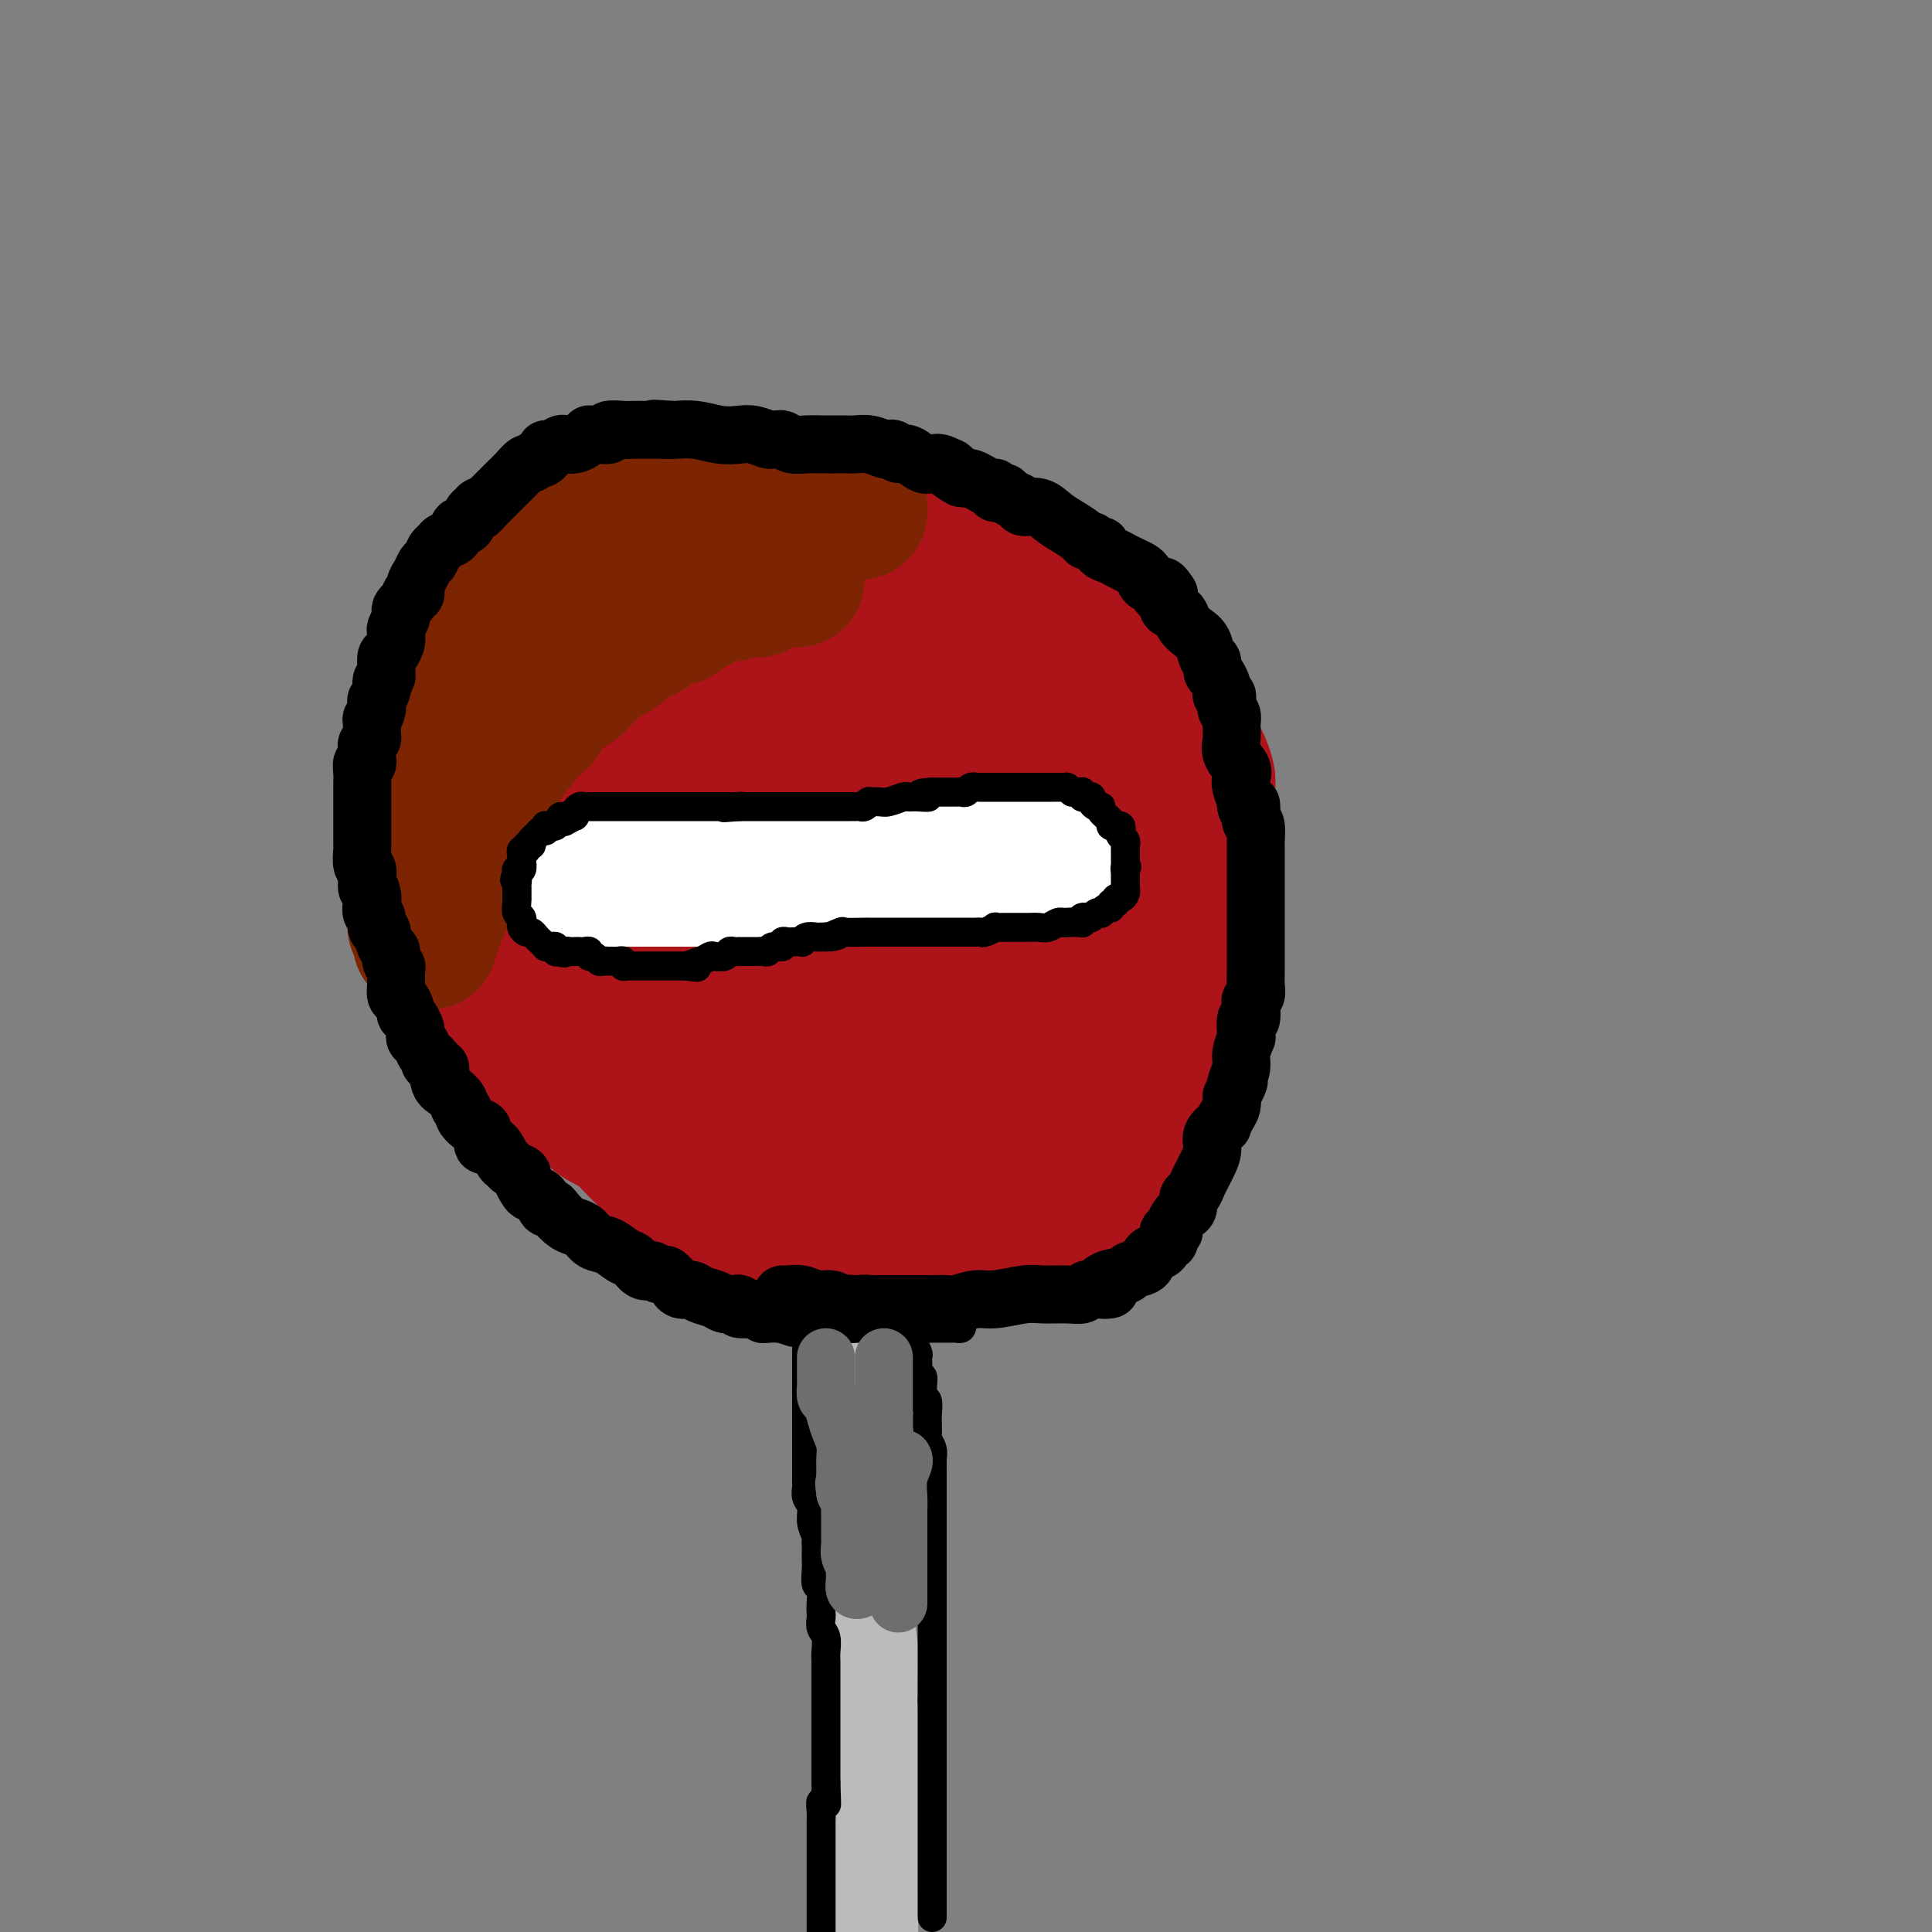 <svg viewBox='0 0 400 400' version='1.1' xmlns='http://www.w3.org/2000/svg' xmlns:xlink='http://www.w3.org/1999/xlink'><rect x="0" y="0" width="400" height="400" fill="#808080" stroke="none"/><g fill='none' stroke='#AD1419' stroke-width='28' stroke-linecap='round' stroke-linejoin='round'><path d='M172,132c-0.509,-0.508 -1.019,-1.015 -1,-1c0.019,0.015 0.566,0.553 0,0c-0.566,-0.553 -2.245,-2.198 -4,-3c-1.755,-0.802 -3.587,-0.761 -5,-1c-1.413,-0.239 -2.408,-0.758 -4,-1c-1.592,-0.242 -3.782,-0.209 -6,0c-2.218,0.209 -4.465,0.593 -7,1c-2.535,0.407 -5.358,0.837 -8,2c-2.642,1.163 -5.102,3.058 -8,5c-2.898,1.942 -6.234,3.932 -9,6c-2.766,2.068 -4.962,4.216 -7,6c-2.038,1.784 -3.918,3.204 -5,5c-1.082,1.796 -1.364,3.967 -2,6c-0.636,2.033 -1.624,3.929 -2,6c-0.376,2.071 -0.139,4.319 0,7c0.139,2.681 0.181,5.795 1,9c0.819,3.205 2.415,6.500 4,10c1.585,3.500 3.159,7.205 5,11c1.841,3.795 3.950,7.680 6,11c2.050,3.320 4.042,6.074 6,9c1.958,2.926 3.882,6.024 7,9c3.118,2.976 7.428,5.832 11,8c3.572,2.168 6.404,3.650 11,6c4.596,2.350 10.955,5.569 17,7c6.045,1.431 11.777,1.074 17,1c5.223,-0.074 9.937,0.136 14,0c4.063,-0.136 7.475,-0.616 10,-2c2.525,-1.384 4.161,-3.670 6,-6c1.839,-2.330 3.880,-4.704 5,-7c1.120,-2.296 1.320,-4.513 2,-7c0.680,-2.487 1.840,-5.243 3,-8'/><path d='M229,221c1.364,-4.038 2.276,-6.633 3,-10c0.724,-3.367 1.262,-7.507 2,-11c0.738,-3.493 1.677,-6.339 2,-11c0.323,-4.661 0.031,-11.137 0,-16c-0.031,-4.863 0.199,-8.112 0,-12c-0.199,-3.888 -0.828,-8.416 -2,-12c-1.172,-3.584 -2.888,-6.224 -5,-9c-2.112,-2.776 -4.622,-5.688 -8,-8c-3.378,-2.312 -7.625,-4.023 -13,-6c-5.375,-1.977 -11.878,-4.221 -17,-5c-5.122,-0.779 -8.862,-0.095 -13,0c-4.138,0.095 -8.673,-0.400 -13,0c-4.327,0.400 -8.444,1.693 -12,3c-3.556,1.307 -6.550,2.626 -9,5c-2.450,2.374 -4.354,5.801 -6,9c-1.646,3.199 -3.032,6.169 -4,10c-0.968,3.831 -1.519,8.524 -2,13c-0.481,4.476 -0.893,8.736 -1,13c-0.107,4.264 0.090,8.532 0,13c-0.090,4.468 -0.467,9.134 0,14c0.467,4.866 1.777,9.931 4,14c2.223,4.069 5.358,7.143 9,10c3.642,2.857 7.792,5.498 13,7c5.208,1.502 11.474,1.864 17,2c5.526,0.136 10.312,0.044 15,-1c4.688,-1.044 9.278,-3.042 13,-6c3.722,-2.958 6.578,-6.875 9,-11c2.422,-4.125 4.412,-8.456 6,-15c1.588,-6.544 2.774,-15.300 3,-24c0.226,-8.700 -0.507,-17.343 -2,-25c-1.493,-7.657 -3.747,-14.329 -6,-21'/><path d='M212,131c-2.370,-8.934 -4.294,-8.268 -6,-9c-1.706,-0.732 -3.195,-2.861 -6,-4c-2.805,-1.139 -6.926,-1.287 -12,0c-5.074,1.287 -11.101,4.008 -17,7c-5.899,2.992 -11.668,6.254 -18,11c-6.332,4.746 -13.226,10.976 -18,17c-4.774,6.024 -7.429,11.843 -9,17c-1.571,5.157 -2.060,9.653 0,15c2.060,5.347 6.668,11.547 12,16c5.332,4.453 11.386,7.159 18,9c6.614,1.841 13.786,2.816 20,3c6.214,0.184 11.468,-0.423 17,-2c5.532,-1.577 11.340,-4.124 15,-7c3.660,-2.876 5.170,-6.081 7,-11c1.830,-4.919 3.978,-11.550 5,-17c1.022,-5.450 0.918,-9.717 -1,-15c-1.918,-5.283 -5.650,-11.582 -11,-16c-5.350,-4.418 -12.317,-6.954 -20,-9c-7.683,-2.046 -16.083,-3.603 -25,-3c-8.917,0.603 -18.350,3.364 -27,8c-8.650,4.636 -16.517,11.146 -22,17c-5.483,5.854 -8.584,11.053 -10,17c-1.416,5.947 -1.149,12.644 2,19c3.149,6.356 9.181,12.371 16,17c6.819,4.629 14.426,7.871 22,10c7.574,2.129 15.116,3.143 22,2c6.884,-1.143 13.110,-4.444 18,-9c4.890,-4.556 8.445,-10.365 11,-17c2.555,-6.635 4.111,-14.094 5,-21c0.889,-6.906 1.111,-13.259 -1,-19c-2.111,-5.741 -6.556,-10.871 -11,-16'/><path d='M188,141c-4.945,-3.855 -11.809,-5.492 -19,-5c-7.191,0.492 -14.709,3.115 -22,8c-7.291,4.885 -14.355,12.033 -19,20c-4.645,7.967 -6.872,16.754 -7,25c-0.128,8.246 1.844,15.951 7,22c5.156,6.049 13.496,10.442 23,13c9.504,2.558 20.172,3.281 29,2c8.828,-1.281 15.814,-4.565 21,-9c5.186,-4.435 8.571,-10.020 11,-16c2.429,-5.980 3.903,-12.356 3,-19c-0.903,-6.644 -4.182,-13.556 -9,-19c-4.818,-5.444 -11.174,-9.420 -19,-12c-7.826,-2.580 -17.122,-3.763 -25,-2c-7.878,1.763 -14.337,6.474 -18,12c-3.663,5.526 -4.531,11.868 -4,19c0.531,7.132 2.459,15.053 7,22c4.541,6.947 11.693,12.921 19,17c7.307,4.079 14.768,6.262 20,7c5.232,0.738 8.233,0.029 11,-2c2.767,-2.029 5.298,-5.379 7,-10c1.702,-4.621 2.574,-10.513 1,-18c-1.574,-7.487 -5.594,-16.567 -12,-25c-6.406,-8.433 -15.199,-16.217 -24,-21c-8.801,-4.783 -17.610,-6.563 -26,-5c-8.390,1.563 -16.361,6.470 -21,14c-4.639,7.530 -5.945,17.683 -6,27c-0.055,9.317 1.140,17.798 6,26c4.860,8.202 13.385,16.126 22,21c8.615,4.874 17.319,6.697 25,7c7.681,0.303 14.337,-0.913 19,-4c4.663,-3.087 7.331,-8.043 10,-13'/><path d='M198,223c2.505,-5.875 3.768,-14.063 3,-21c-0.768,-6.937 -3.566,-12.624 -8,-18c-4.434,-5.376 -10.505,-10.441 -16,-13c-5.495,-2.559 -10.415,-2.613 -15,-1c-4.585,1.613 -8.835,4.894 -12,9c-3.165,4.106 -5.246,9.037 -6,14c-0.754,4.963 -0.182,9.958 1,13c1.182,3.042 2.973,4.131 6,5c3.027,0.869 7.291,1.518 11,0c3.709,-1.518 6.864,-5.201 9,-9c2.136,-3.799 3.253,-7.712 4,-13c0.747,-5.288 1.122,-11.949 0,-17c-1.122,-5.051 -3.743,-8.491 -8,-11c-4.257,-2.509 -10.150,-4.089 -16,-4c-5.850,0.089 -11.658,1.845 -16,7c-4.342,5.155 -7.217,13.709 -9,21c-1.783,7.291 -2.475,13.319 0,20c2.475,6.681 8.115,14.013 15,19c6.885,4.987 15.015,7.627 23,9c7.985,1.373 15.826,1.479 22,-1c6.174,-2.479 10.682,-7.544 14,-13c3.318,-5.456 5.446,-11.303 6,-17c0.554,-5.697 -0.464,-11.242 -4,-16c-3.536,-4.758 -9.589,-8.728 -16,-11c-6.411,-2.272 -13.181,-2.845 -20,-1c-6.819,1.845 -13.687,6.109 -18,10c-4.313,3.891 -6.070,7.410 -7,11c-0.930,3.590 -1.033,7.251 0,9c1.033,1.749 3.201,1.586 6,2c2.799,0.414 6.228,1.404 10,0c3.772,-1.404 7.886,-5.202 12,-9'/><path d='M169,197c3.183,-2.800 5.140,-5.300 7,-9c1.860,-3.700 3.623,-8.598 5,-13c1.377,-4.402 2.369,-8.306 3,-11c0.631,-2.694 0.900,-4.178 1,-6c0.100,-1.822 0.030,-3.983 0,-5c-0.030,-1.017 -0.022,-0.891 0,-1c0.022,-0.109 0.057,-0.455 0,-1c-0.057,-0.545 -0.207,-1.290 0,-2c0.207,-0.710 0.773,-1.386 1,-2c0.227,-0.614 0.117,-1.165 0,-2c-0.117,-0.835 -0.242,-1.953 0,-3c0.242,-1.047 0.849,-2.025 1,-3c0.151,-0.975 -0.156,-1.949 0,-3c0.156,-1.051 0.774,-2.179 1,-3c0.226,-0.821 0.060,-1.336 0,-2c-0.060,-0.664 -0.014,-1.476 0,-2c0.014,-0.524 -0.003,-0.761 0,-1c0.003,-0.239 0.025,-0.480 0,-1c-0.025,-0.520 -0.097,-1.321 0,-2c0.097,-0.679 0.364,-1.238 0,-2c-0.364,-0.762 -1.359,-1.729 -2,-2c-0.641,-0.271 -0.927,0.153 -1,0c-0.073,-0.153 0.066,-0.882 0,-1c-0.066,-0.118 -0.338,0.374 -1,0c-0.662,-0.374 -1.713,-1.616 -3,-2c-1.287,-0.384 -2.808,0.089 -4,0c-1.192,-0.089 -2.055,-0.740 -3,-1c-0.945,-0.260 -1.973,-0.130 -3,0'/><path d='M171,117c-2.917,-0.618 -2.709,-0.165 -3,0c-0.291,0.165 -1.081,0.040 -2,0c-0.919,-0.040 -1.968,0.003 -3,0c-1.032,-0.003 -2.048,-0.053 -3,0c-0.952,0.053 -1.839,0.210 -3,0c-1.161,-0.210 -2.595,-0.788 -4,-1c-1.405,-0.212 -2.780,-0.057 -4,0c-1.220,0.057 -2.283,0.018 -3,0c-0.717,-0.018 -1.086,-0.013 -2,0c-0.914,0.013 -2.373,0.033 -3,0c-0.627,-0.033 -0.422,-0.121 -1,0c-0.578,0.121 -1.940,0.450 -3,1c-1.060,0.550 -1.818,1.322 -3,2c-1.182,0.678 -2.788,1.262 -4,2c-1.212,0.738 -2.030,1.629 -3,2c-0.970,0.371 -2.093,0.222 -3,1c-0.907,0.778 -1.599,2.484 -2,3c-0.401,0.516 -0.511,-0.157 -1,0c-0.489,0.157 -1.357,1.145 -2,2c-0.643,0.855 -1.061,1.576 -2,2c-0.939,0.424 -2.399,0.553 -3,1c-0.601,0.447 -0.341,1.214 -1,2c-0.659,0.786 -2.236,1.590 -3,2c-0.764,0.410 -0.715,0.427 -1,1c-0.285,0.573 -0.902,1.701 -1,2c-0.098,0.299 0.325,-0.233 0,0c-0.325,0.233 -1.396,1.231 -2,2c-0.604,0.769 -0.739,1.309 -1,2c-0.261,0.691 -0.647,1.532 -1,2c-0.353,0.468 -0.672,0.562 -1,1c-0.328,0.438 -0.664,1.219 -1,2'/><path d='M102,148c-2.307,2.812 -2.075,1.841 -2,2c0.075,0.159 -0.008,1.448 0,2c0.008,0.552 0.108,0.369 0,1c-0.108,0.631 -0.425,2.078 -1,3c-0.575,0.922 -1.408,1.319 -2,2c-0.592,0.681 -0.943,1.645 -1,2c-0.057,0.355 0.181,0.100 0,1c-0.181,0.900 -0.781,2.953 -1,4c-0.219,1.047 -0.059,1.086 0,2c0.059,0.914 0.016,2.701 0,4c-0.016,1.299 -0.004,2.109 0,3c0.004,0.891 0.001,1.862 0,3c-0.001,1.138 -0.000,2.444 0,3c0.000,0.556 0.000,0.362 0,1c-0.000,0.638 -0.001,2.109 0,3c0.001,0.891 0.002,1.202 0,2c-0.002,0.798 -0.008,2.084 0,3c0.008,0.916 0.030,1.462 0,2c-0.030,0.538 -0.110,1.067 0,2c0.110,0.933 0.411,2.270 1,3c0.589,0.730 1.466,0.852 2,1c0.534,0.148 0.723,0.323 1,1c0.277,0.677 0.640,1.856 1,3c0.360,1.144 0.716,2.253 1,3c0.284,0.747 0.495,1.130 1,2c0.505,0.870 1.304,2.226 2,3c0.696,0.774 1.289,0.967 2,2c0.711,1.033 1.541,2.906 2,4c0.459,1.094 0.547,1.410 1,2c0.453,0.590 1.272,1.454 2,2c0.728,0.546 1.364,0.773 2,1'/><path d='M113,220c2.911,4.843 1.188,3.451 1,3c-0.188,-0.451 1.160,0.039 2,1c0.840,0.961 1.173,2.393 2,3c0.827,0.607 2.147,0.389 3,1c0.853,0.611 1.240,2.050 2,3c0.760,0.950 1.895,1.409 3,2c1.105,0.591 2.180,1.313 3,2c0.820,0.687 1.384,1.340 2,2c0.616,0.660 1.285,1.328 2,2c0.715,0.672 1.478,1.349 2,2c0.522,0.651 0.804,1.277 2,2c1.196,0.723 3.306,1.541 5,2c1.694,0.459 2.971,0.557 4,1c1.029,0.443 1.811,1.232 3,2c1.189,0.768 2.787,1.516 4,2c1.213,0.484 2.042,0.704 3,1c0.958,0.296 2.045,0.667 3,1c0.955,0.333 1.777,0.629 3,1c1.223,0.371 2.847,0.817 4,1c1.153,0.183 1.834,0.101 3,0c1.166,-0.101 2.818,-0.223 4,0c1.182,0.223 1.896,0.792 3,1c1.104,0.208 2.600,0.056 4,0c1.400,-0.056 2.706,-0.015 4,0c1.294,0.015 2.578,0.004 4,0c1.422,-0.004 2.982,-0.001 5,0c2.018,0.001 4.494,0.000 6,0c1.506,-0.000 2.043,-0.000 3,0c0.957,0.000 2.335,0.000 3,0c0.665,-0.000 0.619,-0.000 1,0c0.381,0.000 1.191,0.000 2,0'/><path d='M208,255c5.312,0.042 2.591,0.147 2,0c-0.591,-0.147 0.948,-0.546 2,-1c1.052,-0.454 1.618,-0.963 2,-1c0.382,-0.037 0.578,0.397 1,0c0.422,-0.397 1.068,-1.626 2,-2c0.932,-0.374 2.150,0.108 3,0c0.850,-0.108 1.331,-0.807 2,-1c0.669,-0.193 1.527,0.121 2,0c0.473,-0.121 0.560,-0.676 1,-1c0.440,-0.324 1.231,-0.417 2,-1c0.769,-0.583 1.516,-1.657 2,-2c0.484,-0.343 0.704,0.045 1,0c0.296,-0.045 0.667,-0.524 1,-1c0.333,-0.476 0.629,-0.949 1,-1c0.371,-0.051 0.816,0.319 1,0c0.184,-0.319 0.105,-1.329 0,-2c-0.105,-0.671 -0.236,-1.004 0,-1c0.236,0.004 0.838,0.345 1,0c0.162,-0.345 -0.116,-1.377 0,-2c0.116,-0.623 0.626,-0.839 1,-1c0.374,-0.161 0.611,-0.268 1,-1c0.389,-0.732 0.931,-2.089 1,-3c0.069,-0.911 -0.333,-1.375 0,-2c0.333,-0.625 1.401,-1.410 2,-2c0.599,-0.590 0.729,-0.986 1,-2c0.271,-1.014 0.685,-2.645 1,-4c0.315,-1.355 0.532,-2.432 1,-4c0.468,-1.568 1.187,-3.626 2,-5c0.813,-1.374 1.719,-2.062 2,-3c0.281,-0.938 -0.063,-2.125 0,-3c0.063,-0.875 0.531,-1.437 1,-2'/><path d='M247,207c2.277,-5.788 0.470,-1.760 0,-1c-0.470,0.760 0.396,-1.750 1,-3c0.604,-1.250 0.947,-1.241 1,-2c0.053,-0.759 -0.182,-2.286 0,-3c0.182,-0.714 0.781,-0.616 1,-1c0.219,-0.384 0.059,-1.249 0,-2c-0.059,-0.751 -0.016,-1.386 0,-2c0.016,-0.614 0.004,-1.207 0,-2c-0.004,-0.793 -0.001,-1.787 0,-3c0.001,-1.213 0.000,-2.646 0,-4c-0.000,-1.354 -0.000,-2.629 0,-4c0.000,-1.371 -0.000,-2.836 0,-4c0.000,-1.164 0.001,-2.026 0,-3c-0.001,-0.974 -0.003,-2.061 0,-3c0.003,-0.939 0.012,-1.731 0,-3c-0.012,-1.269 -0.045,-3.014 0,-4c0.045,-0.986 0.167,-1.213 0,-2c-0.167,-0.787 -0.622,-2.135 -1,-3c-0.378,-0.865 -0.677,-1.245 -1,-2c-0.323,-0.755 -0.668,-1.883 -1,-3c-0.332,-1.117 -0.650,-2.224 -1,-3c-0.350,-0.776 -0.732,-1.223 -1,-2c-0.268,-0.777 -0.423,-1.885 -1,-3c-0.577,-1.115 -1.577,-2.238 -2,-3c-0.423,-0.762 -0.269,-1.161 -1,-2c-0.731,-0.839 -2.345,-2.116 -3,-3c-0.655,-0.884 -0.349,-1.375 -1,-2c-0.651,-0.625 -2.257,-1.384 -3,-2c-0.743,-0.616 -0.623,-1.089 -1,-2c-0.377,-0.911 -1.251,-2.260 -2,-3c-0.749,-0.740 -1.375,-0.870 -2,-1'/><path d='M229,127c-2.369,-3.129 -0.792,-1.953 -1,-2c-0.208,-0.047 -2.200,-1.318 -3,-2c-0.800,-0.682 -0.409,-0.775 -1,-1c-0.591,-0.225 -2.165,-0.581 -3,-1c-0.835,-0.419 -0.932,-0.900 -1,-1c-0.068,-0.100 -0.107,0.180 0,0c0.107,-0.180 0.362,-0.821 0,-1c-0.362,-0.179 -1.339,0.102 -2,0c-0.661,-0.102 -1.005,-0.588 -2,-1c-0.995,-0.412 -2.642,-0.750 -4,-1c-1.358,-0.250 -2.429,-0.411 -4,-1c-1.571,-0.589 -3.643,-1.607 -5,-2c-1.357,-0.393 -1.998,-0.162 -3,0c-1.002,0.162 -2.365,0.255 -3,0c-0.635,-0.255 -0.540,-0.857 -1,-1c-0.460,-0.143 -1.473,0.173 -2,0c-0.527,-0.173 -0.568,-0.835 -1,-1c-0.432,-0.165 -1.256,0.167 -2,0c-0.744,-0.167 -1.409,-0.833 -2,-1c-0.591,-0.167 -1.108,0.166 -2,0c-0.892,-0.166 -2.158,-0.829 -3,-1c-0.842,-0.171 -1.260,0.150 -2,0c-0.740,-0.150 -1.802,-0.772 -2,-1c-0.198,-0.228 0.469,-0.061 0,0c-0.469,0.061 -2.073,0.016 -3,0c-0.927,-0.016 -1.178,-0.004 -2,0c-0.822,0.004 -2.215,-0.002 -3,0c-0.785,0.002 -0.963,0.011 -2,0c-1.037,-0.011 -2.933,-0.041 -4,0c-1.067,0.041 -1.305,0.155 -2,0c-0.695,-0.155 -1.848,-0.577 -3,-1'/><path d='M161,108c-6.801,-0.932 -2.805,-0.264 -2,0c0.805,0.264 -1.581,0.122 -3,0c-1.419,-0.122 -1.871,-0.226 -3,0c-1.129,0.226 -2.935,0.780 -4,1c-1.065,0.220 -1.388,0.104 -2,0c-0.612,-0.104 -1.511,-0.197 -2,0c-0.489,0.197 -0.568,0.683 -1,1c-0.432,0.317 -1.218,0.466 -2,1c-0.782,0.534 -1.560,1.452 -2,2c-0.440,0.548 -0.541,0.724 -1,1c-0.459,0.276 -1.277,0.651 -2,1c-0.723,0.349 -1.352,0.674 -2,1c-0.648,0.326 -1.314,0.655 -2,1c-0.686,0.345 -1.391,0.707 -2,1c-0.609,0.293 -1.123,0.516 -2,1c-0.877,0.484 -2.119,1.230 -3,2c-0.881,0.770 -1.402,1.566 -2,2c-0.598,0.434 -1.274,0.508 -2,1c-0.726,0.492 -1.501,1.403 -2,2c-0.499,0.597 -0.722,0.882 -1,1c-0.278,0.118 -0.610,0.070 -1,0c-0.390,-0.070 -0.836,-0.163 -1,0c-0.164,0.163 -0.044,0.582 0,1c0.044,0.418 0.013,0.834 0,1c-0.013,0.166 -0.006,0.083 0,0'/></g>
<g fill='none' stroke='#FFFFFF' stroke-width='28' stroke-linecap='round' stroke-linejoin='round'><path d='M121,182c0.439,-0.000 0.878,-0.000 1,0c0.122,0.000 -0.072,0.000 0,0c0.072,-0.000 0.410,-0.000 1,0c0.590,0.000 1.433,0.000 2,0c0.567,-0.000 0.858,-0.000 2,0c1.142,0.000 3.134,0.000 4,0c0.866,-0.000 0.605,-0.000 1,0c0.395,0.000 1.446,0.000 2,0c0.554,-0.000 0.611,-0.000 1,0c0.389,0.000 1.108,0.000 2,0c0.892,-0.000 1.956,-0.000 3,0c1.044,0.000 2.069,0.000 3,0c0.931,-0.000 1.767,-0.000 3,0c1.233,0.000 2.863,0.001 4,0c1.137,-0.001 1.781,-0.004 3,0c1.219,0.004 3.013,0.015 4,0c0.987,-0.015 1.166,-0.057 2,0c0.834,0.057 2.324,0.212 3,0c0.676,-0.212 0.537,-0.793 1,-1c0.463,-0.207 1.526,-0.041 2,0c0.474,0.041 0.357,-0.042 1,0c0.643,0.042 2.044,0.208 3,0c0.956,-0.208 1.465,-0.792 2,-1c0.535,-0.208 1.096,-0.042 2,0c0.904,0.042 2.149,-0.040 3,0c0.851,0.040 1.306,0.203 2,0c0.694,-0.203 1.627,-0.772 2,-1c0.373,-0.228 0.187,-0.114 0,0'/><path d='M180,179c9.245,-0.464 2.859,-0.125 1,0c-1.859,0.125 0.810,0.034 2,0c1.190,-0.034 0.901,-0.013 1,0c0.099,0.013 0.585,0.018 1,0c0.415,-0.018 0.758,-0.057 1,0c0.242,0.057 0.383,0.211 1,0c0.617,-0.211 1.709,-0.789 3,-1c1.291,-0.211 2.779,-0.057 4,0c1.221,0.057 2.173,0.015 3,0c0.827,-0.015 1.527,-0.004 2,0c0.473,0.004 0.718,0.001 1,0c0.282,-0.001 0.599,-0.000 1,0c0.401,0.000 0.885,0.000 1,0c0.115,-0.000 -0.140,-0.000 0,0c0.140,0.000 0.674,0.000 1,0c0.326,-0.000 0.444,-0.000 1,0c0.556,0.000 1.549,0.000 3,0c1.451,-0.000 3.358,-0.000 4,0c0.642,0.000 0.019,0.000 0,0c-0.019,-0.000 0.566,-0.000 1,0c0.434,0.000 0.717,0.000 1,0'/><path d='M213,178c5.328,-0.155 2.149,-0.041 1,0c-1.149,0.041 -0.269,0.011 1,0c1.269,-0.011 2.928,-0.003 4,0c1.072,0.003 1.558,0.001 2,0c0.442,-0.001 0.841,-0.000 1,0c0.159,0.000 0.080,0.000 0,0'/></g>
<g fill='none' stroke='#7D2502' stroke-width='28' stroke-linecap='round' stroke-linejoin='round'><path d='M178,106c0.092,-0.423 0.184,-0.845 0,-1c-0.184,-0.155 -0.645,-0.041 -1,0c-0.355,0.041 -0.606,0.011 -1,0c-0.394,-0.011 -0.932,-0.002 -1,0c-0.068,0.002 0.333,-0.003 0,0c-0.333,0.003 -1.402,0.015 -2,0c-0.598,-0.015 -0.726,-0.057 -1,0c-0.274,0.057 -0.693,0.211 -1,0c-0.307,-0.211 -0.503,-0.789 -1,-1c-0.497,-0.211 -1.296,-0.056 -2,0c-0.704,0.056 -1.312,0.011 -2,0c-0.688,-0.011 -1.456,0.011 -2,0c-0.544,-0.011 -0.866,-0.056 -2,0c-1.134,0.056 -3.081,0.211 -5,0c-1.919,-0.211 -3.809,-0.789 -6,-1c-2.191,-0.211 -4.681,-0.057 -7,0c-2.319,0.057 -4.466,0.015 -6,0c-1.534,-0.015 -2.453,-0.005 -3,0c-0.547,0.005 -0.721,0.005 -1,0c-0.279,-0.005 -0.662,-0.017 -1,0c-0.338,0.017 -0.633,0.061 -1,0c-0.367,-0.061 -0.808,-0.226 -1,0c-0.192,0.226 -0.134,0.844 0,1c0.134,0.156 0.344,-0.150 0,0c-0.344,0.150 -1.241,0.757 -2,1c-0.759,0.243 -1.379,0.121 -2,0'/><path d='M127,105c-8.113,-0.138 -2.895,0.019 -1,0c1.895,-0.019 0.467,-0.212 0,0c-0.467,0.212 0.025,0.830 0,1c-0.025,0.170 -0.569,-0.110 -1,0c-0.431,0.110 -0.749,0.608 -1,1c-0.251,0.392 -0.435,0.678 -1,1c-0.565,0.322 -1.511,0.679 -2,1c-0.489,0.321 -0.522,0.607 -1,1c-0.478,0.393 -1.403,0.893 -2,1c-0.597,0.107 -0.866,-0.177 -1,0c-0.134,0.177 -0.131,0.817 0,1c0.131,0.183 0.391,-0.091 0,0c-0.391,0.091 -1.432,0.548 -2,1c-0.568,0.452 -0.662,0.900 -1,1c-0.338,0.100 -0.922,-0.146 -1,0c-0.078,0.146 0.348,0.686 0,1c-0.348,0.314 -1.469,0.402 -2,1c-0.531,0.598 -0.471,1.704 -1,2c-0.529,0.296 -1.647,-0.219 -2,0c-0.353,0.219 0.059,1.172 0,2c-0.059,0.828 -0.590,1.531 -1,2c-0.410,0.469 -0.700,0.703 -1,1c-0.300,0.297 -0.609,0.657 -1,1c-0.391,0.343 -0.865,0.669 -1,1c-0.135,0.331 0.070,0.666 0,1c-0.070,0.334 -0.413,0.666 -1,1c-0.587,0.334 -1.417,0.670 -2,1c-0.583,0.330 -0.919,0.656 -1,1c-0.081,0.344 0.094,0.708 0,1c-0.094,0.292 -0.455,0.512 -1,1c-0.545,0.488 -1.272,1.244 -2,2'/><path d='M97,133c-4.803,4.748 -1.812,2.619 -1,2c0.812,-0.619 -0.556,0.272 -1,1c-0.444,0.728 0.035,1.294 0,2c-0.035,0.706 -0.584,1.552 -1,2c-0.416,0.448 -0.699,0.499 -1,1c-0.301,0.501 -0.621,1.452 -1,2c-0.379,0.548 -0.819,0.691 -1,1c-0.181,0.309 -0.104,0.782 0,1c0.104,0.218 0.234,0.182 0,1c-0.234,0.818 -0.832,2.492 -1,3c-0.168,0.508 0.095,-0.148 0,0c-0.095,0.148 -0.547,1.100 -1,2c-0.453,0.900 -0.906,1.750 -1,2c-0.094,0.250 0.172,-0.098 0,0c-0.172,0.098 -0.782,0.641 -1,1c-0.218,0.359 -0.044,0.534 0,1c0.044,0.466 -0.041,1.224 0,2c0.041,0.776 0.207,1.569 0,2c-0.207,0.431 -0.788,0.501 -1,1c-0.212,0.499 -0.057,1.428 0,2c0.057,0.572 0.015,0.786 0,1c-0.015,0.214 -0.004,0.427 0,1c0.004,0.573 0.001,1.504 0,2c-0.001,0.496 -0.000,0.557 0,1c0.000,0.443 0.000,1.270 0,2c-0.000,0.730 -0.000,1.365 0,2c0.000,0.635 0.000,1.270 0,2c-0.000,0.730 -0.000,1.557 0,2c0.000,0.443 0.000,0.504 0,1c-0.000,0.496 -0.000,1.427 0,2c0.000,0.573 0.000,0.786 0,1'/><path d='M86,179c-0.000,3.073 -0.000,1.256 0,1c0.000,-0.256 0.000,1.048 0,2c-0.000,0.952 -0.000,1.551 0,2c0.000,0.449 0.000,0.749 0,1c-0.000,0.251 -0.001,0.452 0,1c0.001,0.548 0.004,1.441 0,2c-0.004,0.559 -0.016,0.784 0,1c0.016,0.216 0.060,0.422 0,1c-0.060,0.578 -0.222,1.529 0,2c0.222,0.471 0.829,0.464 1,1c0.171,0.536 -0.095,1.617 0,2c0.095,0.383 0.550,0.068 1,0c0.450,-0.068 0.894,0.110 1,0c0.106,-0.110 -0.126,-0.508 0,-1c0.126,-0.492 0.611,-1.080 1,-2c0.389,-0.920 0.682,-2.174 1,-3c0.318,-0.826 0.662,-1.225 1,-2c0.338,-0.775 0.669,-1.927 1,-3c0.331,-1.073 0.661,-2.066 1,-3c0.339,-0.934 0.687,-1.808 1,-3c0.313,-1.192 0.592,-2.704 1,-4c0.408,-1.296 0.944,-2.378 1,-3c0.056,-0.622 -0.370,-0.783 0,-1c0.370,-0.217 1.534,-0.491 2,-1c0.466,-0.509 0.233,-1.255 0,-2'/><path d='M99,167c2.113,-4.170 1.395,-0.596 1,0c-0.395,0.596 -0.467,-1.785 0,-3c0.467,-1.215 1.473,-1.265 2,-2c0.527,-0.735 0.574,-2.155 1,-3c0.426,-0.845 1.231,-1.117 2,-2c0.769,-0.883 1.501,-2.378 2,-3c0.499,-0.622 0.765,-0.369 1,-1c0.235,-0.631 0.440,-2.144 1,-3c0.560,-0.856 1.477,-1.054 2,-1c0.523,0.054 0.654,0.361 1,0c0.346,-0.361 0.907,-1.391 1,-2c0.093,-0.609 -0.284,-0.797 0,-1c0.284,-0.203 1.227,-0.420 2,-1c0.773,-0.580 1.376,-1.521 2,-2c0.624,-0.479 1.268,-0.495 2,-1c0.732,-0.505 1.551,-1.500 2,-2c0.449,-0.500 0.528,-0.505 1,-1c0.472,-0.495 1.338,-1.480 2,-2c0.662,-0.520 1.120,-0.574 2,-1c0.880,-0.426 2.184,-1.223 3,-2c0.816,-0.777 1.146,-1.532 2,-2c0.854,-0.468 2.231,-0.647 3,-1c0.769,-0.353 0.928,-0.878 1,-1c0.072,-0.122 0.055,0.159 0,0c-0.055,-0.159 -0.148,-0.760 0,-1c0.148,-0.240 0.535,-0.120 1,0c0.465,0.120 1.006,0.239 1,0c-0.006,-0.239 -0.558,-0.837 0,-1c0.558,-0.163 2.227,0.110 3,0c0.773,-0.110 0.649,-0.603 1,-1c0.351,-0.397 1.175,-0.699 2,-1'/><path d='M143,126c4.950,-3.195 2.324,-1.182 2,-1c-0.324,0.182 1.654,-1.467 3,-2c1.346,-0.533 2.058,0.050 3,0c0.942,-0.050 2.112,-0.732 3,-1c0.888,-0.268 1.495,-0.123 2,0c0.505,0.123 0.909,0.225 1,0c0.091,-0.225 -0.130,-0.778 0,-1c0.130,-0.222 0.611,-0.112 1,0c0.389,0.112 0.685,0.226 1,0c0.315,-0.226 0.648,-0.793 1,-1c0.352,-0.207 0.721,-0.056 1,0c0.279,0.056 0.466,0.015 1,0c0.534,-0.015 1.413,-0.004 2,0c0.587,0.004 0.882,0.001 1,0c0.118,-0.001 0.059,-0.001 0,0'/></g>
<g fill='none' stroke='#000000' stroke-width='12' stroke-linecap='round' stroke-linejoin='round'><path d='M162,268c-0.041,-0.009 -0.082,-0.017 0,0c0.082,0.017 0.288,0.061 1,0c0.712,-0.061 1.930,-0.227 3,0c1.070,0.227 1.992,0.845 3,1c1.008,0.155 2.104,-0.155 3,0c0.896,0.155 1.594,0.774 2,1c0.406,0.226 0.520,0.061 1,0c0.480,-0.061 1.326,-0.016 2,0c0.674,0.016 1.177,0.004 2,0c0.823,-0.004 1.966,-0.001 3,0c1.034,0.001 1.958,-0.000 3,0c1.042,0.000 2.203,0.001 3,0c0.797,-0.001 1.231,-0.004 2,0c0.769,0.004 1.872,0.016 3,0c1.128,-0.016 2.280,-0.061 3,0c0.720,0.061 1.009,0.227 2,0c0.991,-0.227 2.684,-0.846 4,-1c1.316,-0.154 2.254,0.156 4,0c1.746,-0.156 4.299,-0.778 6,-1c1.701,-0.222 2.550,-0.046 4,0c1.450,0.046 3.502,-0.040 5,0c1.498,0.040 2.443,0.207 3,0c0.557,-0.207 0.727,-0.786 1,-1c0.273,-0.214 0.649,-0.061 1,0c0.351,0.061 0.675,0.031 1,0'/><path d='M227,267c5.026,-0.355 2.089,0.257 1,0c-1.089,-0.257 -0.332,-1.382 1,-2c1.332,-0.618 3.239,-0.729 4,-1c0.761,-0.271 0.375,-0.702 1,-1c0.625,-0.298 2.262,-0.462 3,-1c0.738,-0.538 0.576,-1.450 1,-2c0.424,-0.550 1.434,-0.739 2,-1c0.566,-0.261 0.686,-0.596 1,-1c0.314,-0.404 0.820,-0.878 1,-1c0.180,-0.122 0.033,0.109 0,0c-0.033,-0.109 0.047,-0.558 0,-1c-0.047,-0.442 -0.220,-0.878 0,-1c0.220,-0.122 0.833,0.071 1,0c0.167,-0.071 -0.114,-0.404 0,-1c0.114,-0.596 0.622,-1.454 1,-2c0.378,-0.546 0.626,-0.779 1,-1c0.374,-0.221 0.874,-0.429 1,-1c0.126,-0.571 -0.121,-1.503 0,-2c0.121,-0.497 0.611,-0.559 1,-1c0.389,-0.441 0.676,-1.262 1,-2c0.324,-0.738 0.683,-1.393 1,-2c0.317,-0.607 0.592,-1.166 1,-2c0.408,-0.834 0.949,-1.942 1,-3c0.051,-1.058 -0.389,-2.065 0,-3c0.389,-0.935 1.607,-1.797 2,-2c0.393,-0.203 -0.039,0.255 0,0c0.039,-0.255 0.549,-1.222 1,-2c0.451,-0.778 0.843,-1.365 1,-2c0.157,-0.635 0.078,-1.317 0,-2'/><path d='M255,227c2.255,-5.072 1.393,-2.754 1,-2c-0.393,0.754 -0.315,-0.058 0,-1c0.315,-0.942 0.868,-2.016 1,-3c0.132,-0.984 -0.157,-1.879 0,-3c0.157,-1.121 0.760,-2.469 1,-3c0.240,-0.531 0.116,-0.247 0,-1c-0.116,-0.753 -0.223,-2.544 0,-3c0.223,-0.456 0.778,0.423 1,0c0.222,-0.423 0.112,-2.147 0,-3c-0.112,-0.853 -0.226,-0.833 0,-1c0.226,-0.167 0.793,-0.520 1,-1c0.207,-0.480 0.056,-1.087 0,-2c-0.056,-0.913 -0.015,-2.131 0,-3c0.015,-0.869 0.004,-1.387 0,-2c-0.004,-0.613 -0.001,-1.320 0,-2c0.001,-0.680 0.000,-1.334 0,-2c-0.000,-0.666 -0.000,-1.344 0,-2c0.000,-0.656 0.000,-1.289 0,-2c-0.000,-0.711 -0.000,-1.500 0,-2c0.000,-0.500 0.000,-0.710 0,-1c-0.000,-0.290 -0.000,-0.658 0,-1c0.000,-0.342 0.000,-0.657 0,-1c-0.000,-0.343 -0.000,-0.714 0,-1c0.000,-0.286 0.000,-0.486 0,-1c-0.000,-0.514 -0.000,-1.340 0,-2c0.000,-0.660 0.001,-1.154 0,-2c-0.001,-0.846 -0.003,-2.044 0,-3c0.003,-0.956 0.011,-1.669 0,-2c-0.011,-0.331 -0.041,-0.282 0,-1c0.041,-0.718 0.155,-2.205 0,-3c-0.155,-0.795 -0.577,-0.897 -1,-1'/><path d='M259,170c-0.090,-5.657 0.186,-2.800 0,-2c-0.186,0.800 -0.832,-0.456 -1,-1c-0.168,-0.544 0.144,-0.375 0,-1c-0.144,-0.625 -0.742,-2.043 -1,-3c-0.258,-0.957 -0.174,-1.453 0,-2c0.174,-0.547 0.440,-1.144 0,-2c-0.440,-0.856 -1.586,-1.969 -2,-3c-0.414,-1.031 -0.097,-1.978 0,-3c0.097,-1.022 -0.027,-2.119 0,-3c0.027,-0.881 0.204,-1.547 0,-2c-0.204,-0.453 -0.791,-0.695 -1,-1c-0.209,-0.305 -0.042,-0.673 0,-1c0.042,-0.327 -0.041,-0.611 0,-1c0.041,-0.389 0.204,-0.882 0,-1c-0.204,-0.118 -0.777,0.138 -1,0c-0.223,-0.138 -0.097,-0.671 0,-1c0.097,-0.329 0.167,-0.453 0,-1c-0.167,-0.547 -0.569,-1.515 -1,-2c-0.431,-0.485 -0.892,-0.486 -1,-1c-0.108,-0.514 0.136,-1.541 0,-2c-0.136,-0.459 -0.651,-0.350 -1,-1c-0.349,-0.650 -0.532,-2.058 -1,-3c-0.468,-0.942 -1.222,-1.418 -2,-2c-0.778,-0.582 -1.582,-1.269 -2,-2c-0.418,-0.731 -0.452,-1.505 -1,-2c-0.548,-0.495 -1.611,-0.710 -2,-1c-0.389,-0.290 -0.105,-0.655 0,-1c0.105,-0.345 0.030,-0.670 0,-1c-0.030,-0.330 -0.015,-0.665 0,-1'/><path d='M242,123c-2.101,-3.245 -1.354,-0.858 -1,0c0.354,0.858 0.315,0.189 0,0c-0.315,-0.189 -0.907,0.104 -1,0c-0.093,-0.104 0.313,-0.605 0,-1c-0.313,-0.395 -1.344,-0.683 -2,-1c-0.656,-0.317 -0.938,-0.662 -1,-1c-0.062,-0.338 0.097,-0.668 0,-1c-0.097,-0.332 -0.451,-0.666 -1,-1c-0.549,-0.334 -1.295,-0.668 -2,-1c-0.705,-0.332 -1.369,-0.662 -2,-1c-0.631,-0.338 -1.230,-0.683 -2,-1c-0.770,-0.317 -1.712,-0.606 -2,-1c-0.288,-0.394 0.079,-0.892 0,-1c-0.079,-0.108 -0.604,0.175 -1,0c-0.396,-0.175 -0.661,-0.809 -1,-1c-0.339,-0.191 -0.751,0.060 -1,0c-0.249,-0.060 -0.337,-0.432 -1,-1c-0.663,-0.568 -1.903,-1.332 -3,-2c-1.097,-0.668 -2.052,-1.239 -3,-2c-0.948,-0.761 -1.889,-1.710 -3,-2c-1.111,-0.290 -2.391,0.080 -3,0c-0.609,-0.080 -0.545,-0.609 -1,-1c-0.455,-0.391 -1.428,-0.645 -2,-1c-0.572,-0.355 -0.744,-0.812 -1,-1c-0.256,-0.188 -0.596,-0.106 -1,0c-0.404,0.106 -0.871,0.235 -1,0c-0.129,-0.235 0.082,-0.834 0,-1c-0.082,-0.166 -0.455,0.100 -1,0c-0.545,-0.100 -1.262,-0.565 -2,-1c-0.738,-0.435 -1.497,-0.838 -2,-1c-0.503,-0.162 -0.752,-0.081 -1,0'/><path d='M200,99c-6.596,-3.587 -2.085,-0.555 -1,0c1.085,0.555 -1.255,-1.366 -2,-2c-0.745,-0.634 0.106,0.018 0,0c-0.106,-0.018 -1.170,-0.708 -2,-1c-0.830,-0.292 -1.427,-0.187 -2,0c-0.573,0.187 -1.124,0.456 -2,0c-0.876,-0.456 -2.079,-1.638 -3,-2c-0.921,-0.362 -1.562,0.095 -2,0c-0.438,-0.095 -0.673,-0.744 -1,-1c-0.327,-0.256 -0.745,-0.121 -1,0c-0.255,0.121 -0.347,0.229 -1,0c-0.653,-0.229 -1.867,-0.793 -3,-1c-1.133,-0.207 -2.186,-0.055 -3,0c-0.814,0.055 -1.390,0.015 -2,0c-0.610,-0.015 -1.255,-0.003 -2,0c-0.745,0.003 -1.590,-0.003 -2,0c-0.410,0.003 -0.386,0.015 -1,0c-0.614,-0.015 -1.867,-0.057 -3,0c-1.133,0.057 -2.147,0.212 -3,0c-0.853,-0.212 -1.544,-0.793 -2,-1c-0.456,-0.207 -0.677,-0.042 -1,0c-0.323,0.042 -0.749,-0.040 -1,0c-0.251,0.040 -0.327,0.203 -1,0c-0.673,-0.203 -1.942,-0.772 -3,-1c-1.058,-0.228 -1.905,-0.113 -3,0c-1.095,0.113 -2.438,0.226 -4,0c-1.562,-0.226 -3.344,-0.792 -5,-1c-1.656,-0.208 -3.188,-0.060 -4,0c-0.812,0.060 -0.906,0.030 -1,0'/><path d='M139,89c-6.525,-0.464 -2.337,-0.124 -1,0c1.337,0.124 -0.178,0.034 -1,0c-0.822,-0.034 -0.950,-0.010 -1,0c-0.050,0.010 -0.022,0.006 -1,0c-0.978,-0.006 -2.962,-0.016 -4,0c-1.038,0.016 -1.128,0.057 -2,0c-0.872,-0.057 -2.525,-0.211 -3,0c-0.475,0.211 0.227,0.788 0,1c-0.227,0.212 -1.384,0.060 -2,0c-0.616,-0.060 -0.693,-0.026 -1,0c-0.307,0.026 -0.846,0.046 -1,0c-0.154,-0.046 0.076,-0.157 0,0c-0.076,0.157 -0.458,0.582 -1,1c-0.542,0.418 -1.246,0.829 -2,1c-0.754,0.171 -1.560,0.101 -2,0c-0.440,-0.101 -0.513,-0.233 -1,0c-0.487,0.233 -1.387,0.832 -2,1c-0.613,0.168 -0.938,-0.094 -1,0c-0.062,0.094 0.139,0.545 0,1c-0.139,0.455 -0.618,0.912 -1,1c-0.382,0.088 -0.668,-0.195 -1,0c-0.332,0.195 -0.709,0.868 -1,1c-0.291,0.132 -0.497,-0.278 -1,0c-0.503,0.278 -1.305,1.245 -2,2c-0.695,0.755 -1.283,1.299 -2,2c-0.717,0.701 -1.563,1.559 -2,2c-0.437,0.441 -0.464,0.465 -1,1c-0.536,0.535 -1.582,1.581 -2,2c-0.418,0.419 -0.209,0.209 0,0'/><path d='M100,105c-1.947,1.875 -0.314,0.561 0,0c0.314,-0.561 -0.689,-0.370 -1,0c-0.311,0.370 0.071,0.921 0,1c-0.071,0.079 -0.595,-0.312 -1,0c-0.405,0.312 -0.690,1.326 -1,2c-0.310,0.674 -0.646,1.007 -1,1c-0.354,-0.007 -0.725,-0.354 -1,0c-0.275,0.354 -0.455,1.408 -1,2c-0.545,0.592 -1.456,0.721 -2,1c-0.544,0.279 -0.723,0.708 -1,1c-0.277,0.292 -0.653,0.448 -1,1c-0.347,0.552 -0.666,1.501 -1,2c-0.334,0.499 -0.682,0.550 -1,1c-0.318,0.450 -0.606,1.301 -1,2c-0.394,0.699 -0.893,1.248 -1,2c-0.107,0.752 0.178,1.707 0,2c-0.178,0.293 -0.818,-0.076 -1,0c-0.182,0.076 0.096,0.597 0,1c-0.096,0.403 -0.565,0.689 -1,1c-0.435,0.311 -0.834,0.646 -1,1c-0.166,0.354 -0.097,0.725 0,1c0.097,0.275 0.223,0.454 0,1c-0.223,0.546 -0.795,1.460 -1,2c-0.205,0.540 -0.045,0.707 0,1c0.045,0.293 -0.026,0.712 0,1c0.026,0.288 0.151,0.444 0,1c-0.151,0.556 -0.576,1.511 -1,2c-0.424,0.489 -0.846,0.513 -1,1c-0.154,0.487 -0.042,1.439 0,2c0.042,0.561 0.012,0.732 0,1c-0.012,0.268 -0.006,0.634 0,1'/><path d='M80,140c-1.305,3.422 -1.068,1.476 -1,1c0.068,-0.476 -0.033,0.519 0,1c0.033,0.481 0.201,0.449 0,1c-0.201,0.551 -0.772,1.686 -1,2c-0.228,0.314 -0.114,-0.192 0,0c0.114,0.192 0.228,1.084 0,2c-0.228,0.916 -0.797,1.856 -1,2c-0.203,0.144 -0.040,-0.509 0,0c0.040,0.509 -0.042,2.181 0,3c0.042,0.819 0.208,0.784 0,1c-0.208,0.216 -0.792,0.683 -1,1c-0.208,0.317 -0.042,0.483 0,1c0.042,0.517 -0.041,1.385 0,2c0.041,0.615 0.207,0.976 0,1c-0.207,0.024 -0.788,-0.289 -1,0c-0.212,0.289 -0.057,1.182 0,2c0.057,0.818 0.015,1.563 0,2c-0.015,0.437 -0.004,0.568 0,1c0.004,0.432 0.001,1.166 0,2c-0.001,0.834 -0.000,1.768 0,2c0.000,0.232 0.000,-0.237 0,0c-0.000,0.237 -0.000,1.181 0,2c0.000,0.819 0.000,1.513 0,2c-0.000,0.487 -0.001,0.768 0,1c0.001,0.232 0.004,0.414 0,1c-0.004,0.586 -0.015,1.574 0,2c0.015,0.426 0.056,0.289 0,1c-0.056,0.711 -0.207,2.268 0,3c0.207,0.732 0.774,0.638 1,1c0.226,0.362 0.113,1.181 0,2'/><path d='M76,182c0.095,3.224 -0.167,1.283 0,1c0.167,-0.283 0.762,1.093 1,2c0.238,0.907 0.120,1.344 0,2c-0.120,0.656 -0.243,1.532 0,2c0.243,0.468 0.852,0.529 1,1c0.148,0.471 -0.167,1.354 0,2c0.167,0.646 0.814,1.055 1,1c0.186,-0.055 -0.090,-0.576 0,0c0.090,0.576 0.546,2.248 1,3c0.454,0.752 0.906,0.584 1,1c0.094,0.416 -0.171,1.417 0,2c0.171,0.583 0.778,0.748 1,1c0.222,0.252 0.060,0.591 0,1c-0.060,0.409 -0.017,0.887 0,1c0.017,0.113 0.007,-0.140 0,0c-0.007,0.140 -0.012,0.671 0,1c0.012,0.329 0.041,0.456 0,1c-0.041,0.544 -0.152,1.507 0,2c0.152,0.493 0.566,0.517 1,1c0.434,0.483 0.887,1.425 1,2c0.113,0.575 -0.114,0.784 0,1c0.114,0.216 0.570,0.438 1,1c0.430,0.562 0.836,1.463 1,2c0.164,0.537 0.086,0.708 0,1c-0.086,0.292 -0.181,0.704 0,1c0.181,0.296 0.636,0.475 1,1c0.364,0.525 0.636,1.395 1,2c0.364,0.605 0.819,0.946 1,1c0.181,0.054 0.087,-0.178 0,0c-0.087,0.178 -0.168,0.765 0,1c0.168,0.235 0.584,0.117 1,0'/><path d='M90,220c1.488,2.235 1.206,0.822 1,1c-0.206,0.178 -0.338,1.946 0,3c0.338,1.054 1.147,1.395 2,2c0.853,0.605 1.751,1.476 2,2c0.249,0.524 -0.150,0.701 0,1c0.150,0.299 0.848,0.719 1,1c0.152,0.281 -0.241,0.423 0,1c0.241,0.577 1.115,1.591 2,2c0.885,0.409 1.782,0.214 2,1c0.218,0.786 -0.241,2.553 0,3c0.241,0.447 1.183,-0.427 2,0c0.817,0.427 1.510,2.155 2,3c0.490,0.845 0.775,0.807 1,1c0.225,0.193 0.388,0.615 1,1c0.612,0.385 1.673,0.732 2,1c0.327,0.268 -0.081,0.458 0,1c0.081,0.542 0.652,1.437 1,2c0.348,0.563 0.474,0.794 1,1c0.526,0.206 1.453,0.388 2,1c0.547,0.612 0.713,1.656 1,2c0.287,0.344 0.696,-0.011 1,0c0.304,0.011 0.503,0.388 1,1c0.497,0.612 1.291,1.458 2,2c0.709,0.542 1.334,0.779 2,1c0.666,0.221 1.371,0.425 2,1c0.629,0.575 1.180,1.520 2,2c0.820,0.480 1.910,0.493 3,1c1.090,0.507 2.179,1.507 3,2c0.821,0.493 1.375,0.479 2,1c0.625,0.521 1.321,1.577 2,2c0.679,0.423 1.339,0.211 2,0'/><path d='M135,263c3.289,1.941 0.513,0.295 0,0c-0.513,-0.295 1.238,0.762 2,1c0.762,0.238 0.536,-0.343 1,0c0.464,0.343 1.618,1.612 2,2c0.382,0.388 -0.007,-0.103 0,0c0.007,0.103 0.410,0.802 1,1c0.590,0.198 1.366,-0.104 2,0c0.634,0.104 1.127,0.615 2,1c0.873,0.385 2.126,0.643 3,1c0.874,0.357 1.369,0.814 2,1c0.631,0.186 1.397,0.103 2,0c0.603,-0.103 1.041,-0.225 1,0c-0.041,0.225 -0.561,0.796 0,1c0.561,0.204 2.204,0.041 3,0c0.796,-0.041 0.747,0.042 1,0c0.253,-0.042 0.810,-0.207 1,0c0.190,0.207 0.012,0.788 0,1c-0.012,0.212 0.141,0.057 1,0c0.859,-0.057 2.424,-0.015 3,0c0.576,0.015 0.165,0.004 0,0c-0.165,-0.004 -0.082,-0.002 0,0'/><path d='M162,272c4.500,1.500 2.250,0.750 0,0'/></g>
<g fill='none' stroke='#000000' stroke-width='6' stroke-linecap='round' stroke-linejoin='round'><path d='M107,181c-0.000,0.344 -0.000,0.688 0,1c0.000,0.312 0.000,0.593 0,1c-0.000,0.407 -0.001,0.939 0,1c0.001,0.061 0.004,-0.349 0,0c-0.004,0.349 -0.015,1.456 0,2c0.015,0.544 0.057,0.523 0,1c-0.057,0.477 -0.212,1.451 0,2c0.212,0.549 0.792,0.673 1,1c0.208,0.327 0.045,0.857 0,1c-0.045,0.143 0.030,-0.102 0,0c-0.030,0.102 -0.163,0.552 0,1c0.163,0.448 0.622,0.894 1,1c0.378,0.106 0.675,-0.129 1,0c0.325,0.129 0.678,0.623 1,1c0.322,0.377 0.612,0.636 1,1c0.388,0.364 0.874,0.833 1,1c0.126,0.167 -0.107,0.031 0,0c0.107,-0.031 0.554,0.043 1,0c0.446,-0.043 0.889,-0.204 1,0c0.111,0.204 -0.111,0.773 0,1c0.111,0.227 0.556,0.114 1,0'/><path d='M116,197c1.261,0.619 0.915,0.166 1,0c0.085,-0.166 0.601,-0.046 1,0c0.399,0.046 0.680,0.016 1,0c0.320,-0.016 0.677,-0.019 1,0c0.323,0.019 0.611,0.062 1,0c0.389,-0.062 0.877,-0.227 1,0c0.123,0.227 -0.121,0.845 0,1c0.121,0.155 0.606,-0.155 1,0c0.394,0.155 0.697,0.773 1,1c0.303,0.227 0.606,0.061 1,0c0.394,-0.061 0.880,-0.017 1,0c0.120,0.017 -0.126,0.008 0,0c0.126,-0.008 0.625,-0.016 1,0c0.375,0.016 0.627,0.057 1,0c0.373,-0.057 0.869,-0.211 1,0c0.131,0.211 -0.102,0.789 0,1c0.102,0.211 0.538,0.057 1,0c0.462,-0.057 0.949,-0.015 1,0c0.051,0.015 -0.333,0.004 0,0c0.333,-0.004 1.385,-0.001 2,0c0.615,0.001 0.795,0.000 1,0c0.205,-0.000 0.437,-0.000 1,0c0.563,0.000 1.456,0.000 2,0c0.544,-0.000 0.737,-0.000 1,0c0.263,0.000 0.595,0.000 1,0c0.405,-0.000 0.882,-0.000 1,0c0.118,0.000 -0.122,0.000 0,0c0.122,-0.000 0.606,-0.000 1,0c0.394,0.000 0.697,0.000 1,0'/><path d='M142,200c4.158,0.509 1.552,0.281 1,0c-0.552,-0.281 0.951,-0.615 2,-1c1.049,-0.385 1.643,-0.821 2,-1c0.357,-0.179 0.478,-0.100 1,0c0.522,0.100 1.446,0.223 2,0c0.554,-0.223 0.740,-0.792 1,-1c0.260,-0.208 0.595,-0.056 1,0c0.405,0.056 0.882,0.015 1,0c0.118,-0.015 -0.122,-0.004 0,0c0.122,0.004 0.606,0.001 1,0c0.394,-0.001 0.697,-0.001 1,0c0.303,0.001 0.606,0.001 1,0c0.394,-0.001 0.878,-0.004 1,0c0.122,0.004 -0.117,0.016 0,0c0.117,-0.016 0.591,-0.061 1,0c0.409,0.061 0.754,0.226 1,0c0.246,-0.226 0.393,-0.845 1,-1c0.607,-0.155 1.673,0.154 2,0c0.327,-0.154 -0.085,-0.772 0,-1c0.085,-0.228 0.666,-0.065 1,0c0.334,0.065 0.422,0.031 1,0c0.578,-0.031 1.646,-0.061 2,0c0.354,0.061 -0.007,0.212 0,0c0.007,-0.212 0.383,-0.789 1,-1c0.617,-0.211 1.474,-0.057 2,0c0.526,0.057 0.722,0.016 1,0c0.278,-0.016 0.639,-0.008 1,0'/><path d='M171,194c4.591,-0.868 1.569,-0.036 1,0c-0.569,0.036 1.313,-0.722 2,-1c0.687,-0.278 0.177,-0.074 1,0c0.823,0.074 2.978,0.020 4,0c1.022,-0.020 0.910,-0.005 1,0c0.090,0.005 0.382,0.001 1,0c0.618,-0.001 1.561,-0.000 2,0c0.439,0.000 0.374,0.000 1,0c0.626,-0.000 1.943,-0.000 3,0c1.057,0.000 1.856,0.000 3,0c1.144,-0.000 2.635,-0.000 4,0c1.365,0.000 2.603,0.000 3,0c0.397,-0.000 -0.048,-0.000 0,0c0.048,0.000 0.590,0.000 1,0c0.410,-0.000 0.688,-0.000 1,0c0.312,0.000 0.660,0.001 1,0c0.340,-0.001 0.673,-0.004 1,0c0.327,0.004 0.646,0.015 1,0c0.354,-0.015 0.741,-0.057 1,0c0.259,0.057 0.388,0.211 1,0c0.612,-0.211 1.707,-0.789 2,-1c0.293,-0.211 -0.217,-0.057 0,0c0.217,0.057 1.160,0.015 2,0c0.840,-0.015 1.576,-0.003 2,0c0.424,0.003 0.537,-0.003 1,0c0.463,0.003 1.277,0.015 2,0c0.723,-0.015 1.357,-0.056 2,0c0.643,0.056 1.296,0.211 2,0c0.704,-0.211 1.459,-0.788 2,-1c0.541,-0.212 0.869,-0.061 1,0c0.131,0.061 0.066,0.030 0,0'/><path d='M220,191c7.758,-0.464 2.653,-0.123 1,0c-1.653,0.123 0.145,0.029 1,0c0.855,-0.029 0.768,0.006 1,0c0.232,-0.006 0.783,-0.053 1,0c0.217,0.053 0.099,0.207 0,0c-0.099,-0.207 -0.180,-0.774 0,-1c0.180,-0.226 0.622,-0.112 1,0c0.378,0.112 0.692,0.222 1,0c0.308,-0.222 0.608,-0.776 1,-1c0.392,-0.224 0.874,-0.117 1,0c0.126,0.117 -0.106,0.243 0,0c0.106,-0.243 0.549,-0.854 1,-1c0.451,-0.146 0.908,0.172 1,0c0.092,-0.172 -0.182,-0.833 0,-1c0.182,-0.167 0.819,0.162 1,0c0.181,-0.162 -0.095,-0.813 0,-1c0.095,-0.187 0.561,0.089 1,0c0.439,-0.089 0.850,-0.545 1,-1c0.150,-0.455 0.040,-0.910 0,-1c-0.040,-0.090 -0.011,0.183 0,0c0.011,-0.183 0.003,-0.823 0,-1c-0.003,-0.177 -0.001,0.107 0,0c0.001,-0.107 0.000,-0.606 0,-1c-0.000,-0.394 -0.000,-0.684 0,-1c0.000,-0.316 0.000,-0.658 0,-1'/><path d='M233,180c0.619,-1.190 0.166,-0.164 0,0c-0.166,0.164 -0.044,-0.534 0,-1c0.044,-0.466 0.012,-0.699 0,-1c-0.012,-0.301 -0.003,-0.668 0,-1c0.003,-0.332 0.002,-0.628 0,-1c-0.002,-0.372 -0.004,-0.821 0,-1c0.004,-0.179 0.015,-0.089 0,0c-0.015,0.089 -0.055,0.178 0,0c0.055,-0.178 0.207,-0.622 0,-1c-0.207,-0.378 -0.772,-0.690 -1,-1c-0.228,-0.310 -0.118,-0.618 0,-1c0.118,-0.382 0.244,-0.836 0,-1c-0.244,-0.164 -0.858,-0.036 -1,0c-0.142,0.036 0.187,-0.019 0,0c-0.187,0.019 -0.890,0.111 -1,0c-0.110,-0.111 0.373,-0.425 0,-1c-0.373,-0.575 -1.602,-1.412 -2,-2c-0.398,-0.588 0.034,-0.928 0,-1c-0.034,-0.072 -0.535,0.125 -1,0c-0.465,-0.125 -0.895,-0.573 -1,-1c-0.105,-0.427 0.116,-0.832 0,-1c-0.116,-0.168 -0.570,-0.097 -1,0c-0.430,0.097 -0.836,0.222 -1,0c-0.164,-0.222 -0.085,-0.792 0,-1c0.085,-0.208 0.177,-0.056 0,0c-0.177,0.056 -0.622,0.016 -1,0c-0.378,-0.016 -0.689,-0.008 -1,0'/><path d='M222,164c-1.743,-1.309 -1.102,-1.083 -1,-1c0.102,0.083 -0.336,0.022 -1,0c-0.664,-0.022 -1.553,-0.006 -2,0c-0.447,0.006 -0.452,0.002 -1,0c-0.548,-0.002 -1.639,-0.000 -2,0c-0.361,0.000 0.009,0.000 0,0c-0.009,-0.000 -0.398,-0.000 -1,0c-0.602,0.000 -1.418,0.000 -2,0c-0.582,-0.000 -0.929,-0.000 -1,0c-0.071,0.000 0.136,0.000 0,0c-0.136,-0.000 -0.614,-0.000 -1,0c-0.386,0.000 -0.681,0.000 -1,0c-0.319,-0.000 -0.663,-0.000 -1,0c-0.337,0.000 -0.667,0.000 -1,0c-0.333,-0.000 -0.667,-0.000 -1,0c-0.333,0.000 -0.663,0.000 -1,0c-0.337,-0.000 -0.682,-0.001 -1,0c-0.318,0.001 -0.610,0.004 -1,0c-0.390,-0.004 -0.878,-0.015 -1,0c-0.122,0.015 0.122,0.057 0,0c-0.122,-0.057 -0.611,-0.211 -1,0c-0.389,0.211 -0.678,0.789 -1,1c-0.322,0.211 -0.677,0.057 -1,0c-0.323,-0.057 -0.615,-0.015 -1,0c-0.385,0.015 -0.863,0.004 -1,0c-0.137,-0.004 0.068,-0.001 0,0c-0.068,0.001 -0.410,0.000 -1,0c-0.590,-0.000 -1.428,-0.000 -2,0c-0.572,0.000 -0.878,0.000 -1,0c-0.122,-0.000 -0.061,-0.000 0,0'/><path d='M193,164c-4.623,0.228 -1.679,0.797 -1,1c0.679,0.203 -0.906,0.040 -2,0c-1.094,-0.040 -1.698,0.042 -2,0c-0.302,-0.042 -0.301,-0.208 -1,0c-0.699,0.208 -2.099,0.792 -3,1c-0.901,0.208 -1.302,0.042 -2,0c-0.698,-0.042 -1.693,0.041 -2,0c-0.307,-0.041 0.072,-0.207 0,0c-0.072,0.207 -0.597,0.788 -1,1c-0.403,0.212 -0.686,0.057 -1,0c-0.314,-0.057 -0.660,-0.015 -1,0c-0.340,0.015 -0.674,0.004 -1,0c-0.326,-0.004 -0.645,-0.001 -1,0c-0.355,0.001 -0.747,0.000 -1,0c-0.253,-0.000 -0.367,-0.000 -1,0c-0.633,0.000 -1.784,0.000 -2,0c-0.216,-0.000 0.504,-0.000 0,0c-0.504,0.000 -2.233,0.000 -3,0c-0.767,-0.000 -0.573,-0.000 -1,0c-0.427,0.000 -1.475,0.000 -2,0c-0.525,-0.000 -0.525,-0.000 -1,0c-0.475,0.000 -1.424,0.000 -2,0c-0.576,-0.000 -0.781,-0.000 -1,0c-0.219,0.000 -0.454,0.000 -1,0c-0.546,-0.000 -1.403,-0.000 -2,0c-0.597,0.000 -0.933,0.000 -1,0c-0.067,-0.000 0.137,-0.000 0,0c-0.137,0.000 -0.614,0.000 -1,0c-0.386,-0.000 -0.681,-0.000 -1,0c-0.319,0.000 -0.663,0.000 -1,0c-0.337,-0.000 -0.669,-0.000 -1,0'/><path d='M153,167c-6.140,0.464 -1.490,0.124 0,0c1.490,-0.124 -0.181,-0.033 -1,0c-0.819,0.033 -0.787,0.009 -1,0c-0.213,-0.009 -0.672,-0.002 -1,0c-0.328,0.002 -0.524,0.001 -1,0c-0.476,-0.001 -1.232,-0.000 -2,0c-0.768,0.000 -1.549,0.000 -2,0c-0.451,-0.000 -0.571,-0.000 -1,0c-0.429,0.000 -1.165,0.000 -2,0c-0.835,-0.000 -1.768,-0.000 -2,0c-0.232,0.000 0.237,0.000 0,0c-0.237,-0.000 -1.181,-0.000 -2,0c-0.819,0.000 -1.514,-0.000 -2,0c-0.486,0.000 -0.761,0.000 -1,0c-0.239,-0.000 -0.440,-0.000 -1,0c-0.560,0.000 -1.479,0.000 -2,0c-0.521,-0.000 -0.642,-0.000 -1,0c-0.358,0.000 -0.951,0.000 -2,0c-1.049,-0.000 -2.553,-0.000 -3,0c-0.447,0.000 0.164,0.000 0,0c-0.164,-0.000 -1.105,-0.001 -2,0c-0.895,0.001 -1.746,0.003 -2,0c-0.254,-0.003 0.089,-0.012 0,0c-0.089,0.012 -0.612,0.044 -1,0c-0.388,-0.044 -0.643,-0.166 -1,0c-0.357,0.166 -0.816,0.619 -1,1c-0.184,0.381 -0.092,0.691 0,1'/><path d='M119,169c-5.422,0.250 -1.978,-0.125 -1,0c0.978,0.125 -0.511,0.751 -1,1c-0.489,0.249 0.023,0.119 0,0c-0.023,-0.119 -0.581,-0.229 -1,0c-0.419,0.229 -0.700,0.797 -1,1c-0.300,0.203 -0.619,0.039 -1,0c-0.381,-0.039 -0.823,0.045 -1,0c-0.177,-0.045 -0.090,-0.220 0,0c0.090,0.220 0.183,0.833 0,1c-0.183,0.167 -0.642,-0.114 -1,0c-0.358,0.114 -0.617,0.623 -1,1c-0.383,0.377 -0.891,0.622 -1,1c-0.109,0.378 0.181,0.889 0,1c-0.181,0.111 -0.833,-0.179 -1,0c-0.167,0.179 0.153,0.826 0,1c-0.153,0.174 -0.777,-0.126 -1,0c-0.223,0.126 -0.046,0.677 0,1c0.046,0.323 -0.039,0.416 0,1c0.039,0.584 0.203,1.657 0,2c-0.203,0.343 -0.772,-0.045 -1,0c-0.228,0.045 -0.114,0.522 0,1'/><path d='M107,181c-0.928,1.730 -0.249,1.055 0,1c0.249,-0.055 0.067,0.511 0,1c-0.067,0.489 -0.018,0.902 0,1c0.018,0.098 0.005,-0.118 0,0c-0.005,0.118 -0.001,0.570 0,1c0.001,0.430 0.000,0.837 0,1c-0.000,0.163 -0.000,0.081 0,0'/></g>
<g fill='none' stroke='#BABBBB' stroke-width='20' stroke-linecap='round' stroke-linejoin='round'><path d='M178,275c-0.000,0.465 -0.000,0.930 0,1c0.000,0.070 0.000,-0.254 0,0c-0.000,0.254 -0.000,1.086 0,2c0.000,0.914 0.000,1.911 0,3c-0.000,1.089 -0.001,2.272 0,3c0.001,0.728 0.004,1.001 0,2c-0.004,0.999 -0.015,2.723 0,4c0.015,1.277 0.057,2.107 0,3c-0.057,0.893 -0.211,1.850 0,3c0.211,1.150 0.789,2.492 1,4c0.211,1.508 0.056,3.180 0,5c-0.056,1.820 -0.011,3.788 0,6c0.011,2.212 -0.011,4.669 0,7c0.011,2.331 0.056,4.537 0,7c-0.056,2.463 -0.211,5.182 0,8c0.211,2.818 0.789,5.735 1,8c0.211,2.265 0.057,3.880 0,6c-0.057,2.120 -0.015,4.746 0,7c0.015,2.254 0.004,4.135 0,6c-0.004,1.865 -0.001,3.713 0,6c0.001,2.287 0.000,5.013 0,7c-0.000,1.987 -0.000,3.234 0,5c0.000,1.766 0.000,4.053 0,6c-0.000,1.947 -0.000,3.556 0,5c0.000,1.444 0.000,2.722 0,4'/><path d='M180,393c0.309,18.661 0.083,6.312 0,2c-0.083,-4.312 -0.022,-0.589 0,1c0.022,1.589 0.006,1.043 0,1c-0.006,-0.043 -0.002,0.416 0,1c0.002,0.584 0.001,1.292 0,2'/></g>
<g fill='none' stroke='#000000' stroke-width='6' stroke-linecap='round' stroke-linejoin='round'><path d='M168,274c-0.865,-0.421 -1.729,-0.842 -2,-1c-0.271,-0.158 0.052,-0.053 0,0c-0.052,0.053 -0.479,0.053 0,0c0.479,-0.053 1.863,-0.158 3,0c1.137,0.158 2.028,0.578 3,1c0.972,0.422 2.027,0.845 3,1c0.973,0.155 1.865,0.042 3,0c1.135,-0.042 2.513,-0.011 4,0c1.487,0.011 3.082,0.004 5,0c1.918,-0.004 4.161,-0.004 6,0c1.839,0.004 3.276,0.012 4,0c0.724,-0.012 0.735,-0.044 1,0c0.265,0.044 0.786,0.166 1,0c0.214,-0.166 0.122,-0.619 0,-1c-0.122,-0.381 -0.276,-0.692 -1,-1c-0.724,-0.308 -2.020,-0.615 -3,-1c-0.980,-0.385 -1.644,-0.849 -3,-1c-1.356,-0.151 -3.405,0.011 -5,0c-1.595,-0.011 -2.737,-0.195 -4,0c-1.263,0.195 -2.647,0.770 -4,1c-1.353,0.230 -2.677,0.115 -4,0'/><path d='M175,272c-3.243,0.155 -2.850,0.041 -3,0c-0.150,-0.041 -0.841,-0.011 -1,0c-0.159,0.011 0.215,0.003 0,0c-0.215,-0.003 -1.019,0.000 -1,0c0.019,-0.000 0.862,-0.003 1,0c0.138,0.003 -0.428,0.012 0,0c0.428,-0.012 1.851,-0.046 3,0c1.149,0.046 2.024,0.171 3,0c0.976,-0.171 2.052,-0.638 3,-1c0.948,-0.362 1.768,-0.618 2,-1c0.232,-0.382 -0.125,-0.891 0,-1c0.125,-0.109 0.731,0.181 1,0c0.269,-0.181 0.199,-0.834 0,-1c-0.199,-0.166 -0.528,0.155 -1,0c-0.472,-0.155 -1.086,-0.788 -2,-1c-0.914,-0.212 -2.129,-0.004 -3,0c-0.871,0.004 -1.399,-0.195 -2,0c-0.601,0.195 -1.274,0.784 -2,1c-0.726,0.216 -1.503,0.058 -2,0c-0.497,-0.058 -0.713,-0.017 -1,0c-0.287,0.017 -0.643,0.008 -1,0'/><path d='M169,268c-2.224,-0.220 -1.285,-0.270 -1,0c0.285,0.270 -0.084,0.861 0,1c0.084,0.139 0.621,-0.173 1,0c0.379,0.173 0.598,0.831 1,1c0.402,0.169 0.985,-0.151 1,0c0.015,0.151 -0.537,0.773 0,1c0.537,0.227 2.164,0.060 3,0c0.836,-0.060 0.881,-0.012 2,0c1.119,0.012 3.312,-0.011 5,0c1.688,0.011 2.872,0.055 4,0c1.128,-0.055 2.199,-0.211 3,0c0.801,0.211 1.331,0.789 2,1c0.669,0.211 1.475,0.057 2,0c0.525,-0.057 0.768,-0.015 1,0c0.232,0.015 0.455,0.004 1,0c0.545,-0.004 1.414,-0.001 2,0c0.586,0.001 0.888,0.000 1,0c0.112,-0.000 0.032,-0.000 0,0c-0.032,0.000 -0.016,0.000 0,0'/><path d='M167,279c0.000,0.296 0.000,0.592 0,1c0.000,0.408 -0.000,0.929 0,1c0.000,0.071 0.000,-0.307 0,0c-0.000,0.307 -0.000,1.301 0,2c0.000,0.699 0.000,1.104 0,2c-0.000,0.896 -0.000,2.281 0,3c0.000,0.719 0.000,0.770 0,1c-0.000,0.230 -0.000,0.640 0,1c0.000,0.360 0.000,0.672 0,1c-0.000,0.328 -0.000,0.673 0,1c0.000,0.327 0.000,0.637 0,1c-0.000,0.363 -0.000,0.780 0,1c0.000,0.220 0.000,0.244 0,1c-0.000,0.756 -0.000,2.244 0,3c0.000,0.756 0.000,0.781 0,1c-0.000,0.219 -0.000,0.631 0,1c0.000,0.369 0.000,0.693 0,1c-0.000,0.307 -0.000,0.597 0,1c0.000,0.403 0.000,0.919 0,1c-0.000,0.081 -0.001,-0.273 0,0c0.001,0.273 0.004,1.175 0,2c-0.004,0.825 -0.016,1.575 0,2c0.016,0.425 0.060,0.525 0,1c-0.060,0.475 -0.222,1.323 0,2c0.222,0.677 0.829,1.182 1,2c0.171,0.818 -0.094,1.948 0,3c0.094,1.052 0.547,2.026 1,3'/><path d='M169,318c0.309,6.495 0.083,3.234 0,2c-0.083,-1.234 -0.023,-0.439 0,0c0.023,0.439 0.010,0.521 0,1c-0.010,0.479 -0.017,1.353 0,2c0.017,0.647 0.057,1.066 0,2c-0.057,0.934 -0.211,2.382 0,3c0.211,0.618 0.788,0.407 1,1c0.212,0.593 0.061,1.992 0,3c-0.061,1.008 -0.030,1.625 0,2c0.030,0.375 0.061,0.508 0,1c-0.061,0.492 -0.212,1.343 0,2c0.212,0.657 0.789,1.122 1,2c0.211,0.878 0.057,2.171 0,3c-0.057,0.829 -0.015,1.196 0,2c0.015,0.804 0.004,2.047 0,3c-0.004,0.953 -0.001,1.616 0,2c0.001,0.384 0.000,0.489 0,1c-0.000,0.511 -0.000,1.428 0,2c0.000,0.572 0.000,0.797 0,1c-0.000,0.203 -0.000,0.382 0,1c0.000,0.618 0.000,1.674 0,2c-0.000,0.326 -0.000,-0.078 0,0c0.000,0.078 0.000,0.637 0,1c-0.000,0.363 -0.000,0.530 0,1c0.000,0.470 0.000,1.242 0,2c-0.000,0.758 -0.000,1.502 0,2c0.000,0.498 0.000,0.749 0,1c-0.000,0.251 -0.000,0.500 0,1c0.000,0.500 0.000,1.250 0,2c-0.000,0.750 -0.000,1.500 0,2c0.000,0.500 0.000,0.750 0,1'/><path d='M171,369c0.293,8.215 0.026,3.251 0,2c-0.026,-1.251 0.189,1.209 0,2c-0.189,0.791 -0.783,-0.088 -1,0c-0.217,0.088 -0.058,1.141 0,2c0.058,0.859 0.016,1.523 0,2c-0.016,0.477 -0.004,0.766 0,1c0.004,0.234 0.001,0.413 0,1c-0.001,0.587 -0.000,1.583 0,2c0.000,0.417 0.000,0.253 0,1c-0.000,0.747 -0.000,2.403 0,3c0.000,0.597 0.000,0.135 0,1c-0.000,0.865 -0.000,3.057 0,4c0.000,0.943 0.000,0.637 0,1c-0.000,0.363 -0.000,1.396 0,2c0.000,0.604 0.000,0.778 0,1c-0.000,0.222 -0.000,0.493 0,1c0.000,0.507 0.000,1.252 0,2c-0.000,0.748 -0.000,1.499 0,2c0.000,0.501 0.000,0.750 0,1'/><path d='M193,397c0.000,-0.398 0.000,-0.796 0,-1c0.000,-0.204 0.000,-0.213 0,-1c0.000,-0.787 0.000,-2.351 0,-3c0.000,-0.649 0.000,-0.382 0,-1c0.000,-0.618 0.000,-2.120 0,-3c0.000,-0.880 0.000,-1.138 0,-2c0.000,-0.862 0.000,-2.326 0,-3c0.000,-0.674 0.000,-0.556 0,-1c0.000,-0.444 0.000,-1.451 0,-2c0.000,-0.549 0.000,-0.640 0,-1c0.000,-0.360 0.000,-0.989 0,-2c-0.000,-1.011 0.000,-2.406 0,-3c0.000,-0.594 0.000,-0.388 0,-1c-0.000,-0.612 -0.000,-2.040 0,-3c0.000,-0.960 0.000,-1.450 0,-2c0.000,-0.550 0.000,-1.160 0,-2c0.000,-0.840 0.000,-1.912 0,-3c0.000,-1.088 0.000,-2.193 0,-3c0.000,-0.807 0.000,-1.316 0,-2c0.000,-0.684 0.000,-1.544 0,-2c0.000,-0.456 0.000,-0.507 0,-1c0.000,-0.493 0.000,-1.426 0,-2c0.000,-0.574 0.000,-0.787 0,-1'/><path d='M193,352c0.000,-7.307 0.000,-3.075 0,-2c0.000,1.075 0.000,-1.007 0,-2c0.000,-0.993 0.000,-0.895 0,-1c0.000,-0.105 0.000,-0.412 0,-1c0.000,-0.588 0.000,-1.457 0,-2c0.000,-0.543 0.000,-0.761 0,-1c0.000,-0.239 0.000,-0.498 0,-1c0.000,-0.502 0.000,-1.248 0,-2c0.000,-0.752 0.000,-1.510 0,-2c0.000,-0.490 0.000,-0.711 0,-1c-0.000,-0.289 0.000,-0.645 0,-1c0.000,-0.355 0.000,-0.710 0,-1c-0.000,-0.290 -0.000,-0.514 0,-1c0.000,-0.486 0.000,-1.232 0,-2c0.000,-0.768 0.000,-1.556 0,-2c0.000,-0.444 0.000,-0.543 0,-1c0.000,-0.457 0.000,-1.272 0,-2c0.000,-0.728 0.000,-1.369 0,-2c0.000,-0.631 0.000,-1.252 0,-2c0.000,-0.748 0.000,-1.621 0,-2c0.000,-0.379 0.000,-0.262 0,-1c0.000,-0.738 0.000,-2.330 0,-3c0.000,-0.670 0.000,-0.417 0,-1c0.000,-0.583 0.000,-2.001 0,-3c0.000,-0.999 0.000,-1.577 0,-2c0.000,-0.423 0.000,-0.691 0,-1c0.000,-0.309 0.000,-0.660 0,-1c0.000,-0.340 0.000,-0.668 0,-1c0.000,-0.332 0.000,-0.666 0,-1c0.000,-0.334 0.000,-0.667 0,-1c0.000,-0.333 0.000,-0.667 0,-1'/><path d='M193,305c-0.001,-7.734 -0.004,-3.568 0,-2c0.004,1.568 0.015,0.537 0,0c-0.015,-0.537 -0.057,-0.581 0,-1c0.057,-0.419 0.211,-1.212 0,-2c-0.211,-0.788 -0.789,-1.571 -1,-2c-0.211,-0.429 -0.056,-0.505 0,-1c0.056,-0.495 0.011,-1.410 0,-2c-0.011,-0.590 0.011,-0.854 0,-1c-0.011,-0.146 -0.056,-0.174 0,-1c0.056,-0.826 0.212,-2.450 0,-3c-0.212,-0.550 -0.793,-0.026 -1,0c-0.207,0.026 -0.041,-0.445 0,-1c0.041,-0.555 -0.041,-1.195 0,-2c0.041,-0.805 0.207,-1.774 0,-2c-0.207,-0.226 -0.786,0.291 -1,0c-0.214,-0.291 -0.061,-1.391 0,-2c0.061,-0.609 0.030,-0.726 0,-1c-0.030,-0.274 -0.061,-0.704 0,-1c0.061,-0.296 0.212,-0.458 0,-1c-0.212,-0.542 -0.789,-1.465 -1,-2c-0.211,-0.535 -0.057,-0.683 0,-1c0.057,-0.317 0.016,-0.805 0,-1c-0.016,-0.195 -0.008,-0.098 0,0'/></g>
<g fill='none' stroke='#6D6E70' stroke-width='12' stroke-linecap='round' stroke-linejoin='round'><path d='M183,281c-0.000,0.224 -0.000,0.449 0,1c0.000,0.551 0.000,1.429 0,2c-0.000,0.571 -0.000,0.836 0,1c0.000,0.164 0.000,0.229 0,1c-0.000,0.771 -0.000,2.248 0,3c0.000,0.752 0.000,0.778 0,1c-0.000,0.222 -0.000,0.641 0,1c0.000,0.359 0.001,0.659 0,1c-0.001,0.341 -0.004,0.722 0,1c0.004,0.278 0.015,0.452 0,1c-0.015,0.548 -0.057,1.470 0,2c0.057,0.530 0.211,0.667 0,1c-0.211,0.333 -0.789,0.863 -1,1c-0.211,0.137 -0.056,-0.118 0,0c0.056,0.118 0.011,0.609 0,1c-0.011,0.391 0.011,0.681 0,1c-0.011,0.319 -0.056,0.667 0,1c0.056,0.333 0.211,0.652 0,1c-0.211,0.348 -0.789,0.724 -1,1c-0.211,0.276 -0.057,0.453 0,1c0.057,0.547 0.015,1.464 0,2c-0.015,0.536 -0.004,0.692 0,1c0.004,0.308 0.001,0.768 0,1c-0.001,0.232 -0.000,0.238 0,1c0.000,0.762 0.000,2.282 0,3c-0.000,0.718 -0.000,0.634 0,1c0.000,0.366 0.000,1.183 0,2'/><path d='M181,315c-0.326,5.455 -0.140,2.091 0,1c0.140,-1.091 0.234,0.089 0,1c-0.234,0.911 -0.795,1.552 -1,2c-0.205,0.448 -0.054,0.701 0,1c0.054,0.299 0.012,0.642 0,1c-0.012,0.358 0.007,0.729 0,1c-0.007,0.271 -0.039,0.440 0,1c0.039,0.560 0.150,1.511 0,2c-0.150,0.489 -0.562,0.518 -1,1c-0.438,0.482 -0.902,1.418 -1,2c-0.098,0.582 0.171,0.809 0,1c-0.171,0.191 -0.782,0.347 -1,0c-0.218,-0.347 -0.044,-1.196 0,-2c0.044,-0.804 -0.041,-1.562 0,-2c0.041,-0.438 0.207,-0.554 0,-1c-0.207,-0.446 -0.788,-1.220 -1,-2c-0.212,-0.780 -0.057,-1.567 0,-2c0.057,-0.433 0.015,-0.514 0,-1c-0.015,-0.486 -0.004,-1.377 0,-2c0.004,-0.623 0.002,-0.978 0,-1c-0.002,-0.022 -0.003,0.290 0,0c0.003,-0.290 0.011,-1.181 0,-2c-0.011,-0.819 -0.041,-1.567 0,-2c0.041,-0.433 0.155,-0.552 0,-1c-0.155,-0.448 -0.577,-1.224 -1,-2'/><path d='M175,309c-0.464,-3.129 -0.125,-1.453 0,-1c0.125,0.453 0.034,-0.318 0,-1c-0.034,-0.682 -0.012,-1.274 0,-2c0.012,-0.726 0.014,-1.586 0,-2c-0.014,-0.414 -0.045,-0.381 0,-1c0.045,-0.619 0.166,-1.891 0,-3c-0.166,-1.109 -0.619,-2.055 -1,-3c-0.381,-0.945 -0.691,-1.888 -1,-3c-0.309,-1.112 -0.619,-2.393 -1,-3c-0.381,-0.607 -0.834,-0.540 -1,-1c-0.166,-0.460 -0.044,-1.447 0,-2c0.044,-0.553 0.012,-0.673 0,-1c-0.012,-0.327 -0.003,-0.861 0,-1c0.003,-0.139 0.001,0.117 0,0c-0.001,-0.117 -0.000,-0.606 0,-1c0.000,-0.394 0.000,-0.693 0,-1c-0.000,-0.307 -0.000,-0.621 0,-1c0.000,-0.379 0.000,-0.823 0,-1c-0.000,-0.177 -0.000,-0.089 0,0'/><path d='M187,302c0.113,0.187 0.226,0.374 0,1c-0.226,0.626 -0.793,1.691 -1,3c-0.207,1.309 -0.056,2.863 0,4c0.056,1.137 0.015,1.858 0,3c-0.015,1.142 -0.004,2.706 0,4c0.004,1.294 0.001,2.319 0,3c-0.001,0.681 -0.000,1.018 0,2c0.000,0.982 0.000,2.609 0,3c-0.000,0.391 -0.000,-0.456 0,0c0.000,0.456 0.000,2.213 0,3c-0.000,0.787 -0.000,0.603 0,1c0.000,0.397 0.000,1.376 0,2c-0.000,0.624 -0.000,0.893 0,1c0.000,0.107 0.000,0.054 0,0'/></g>
</svg>